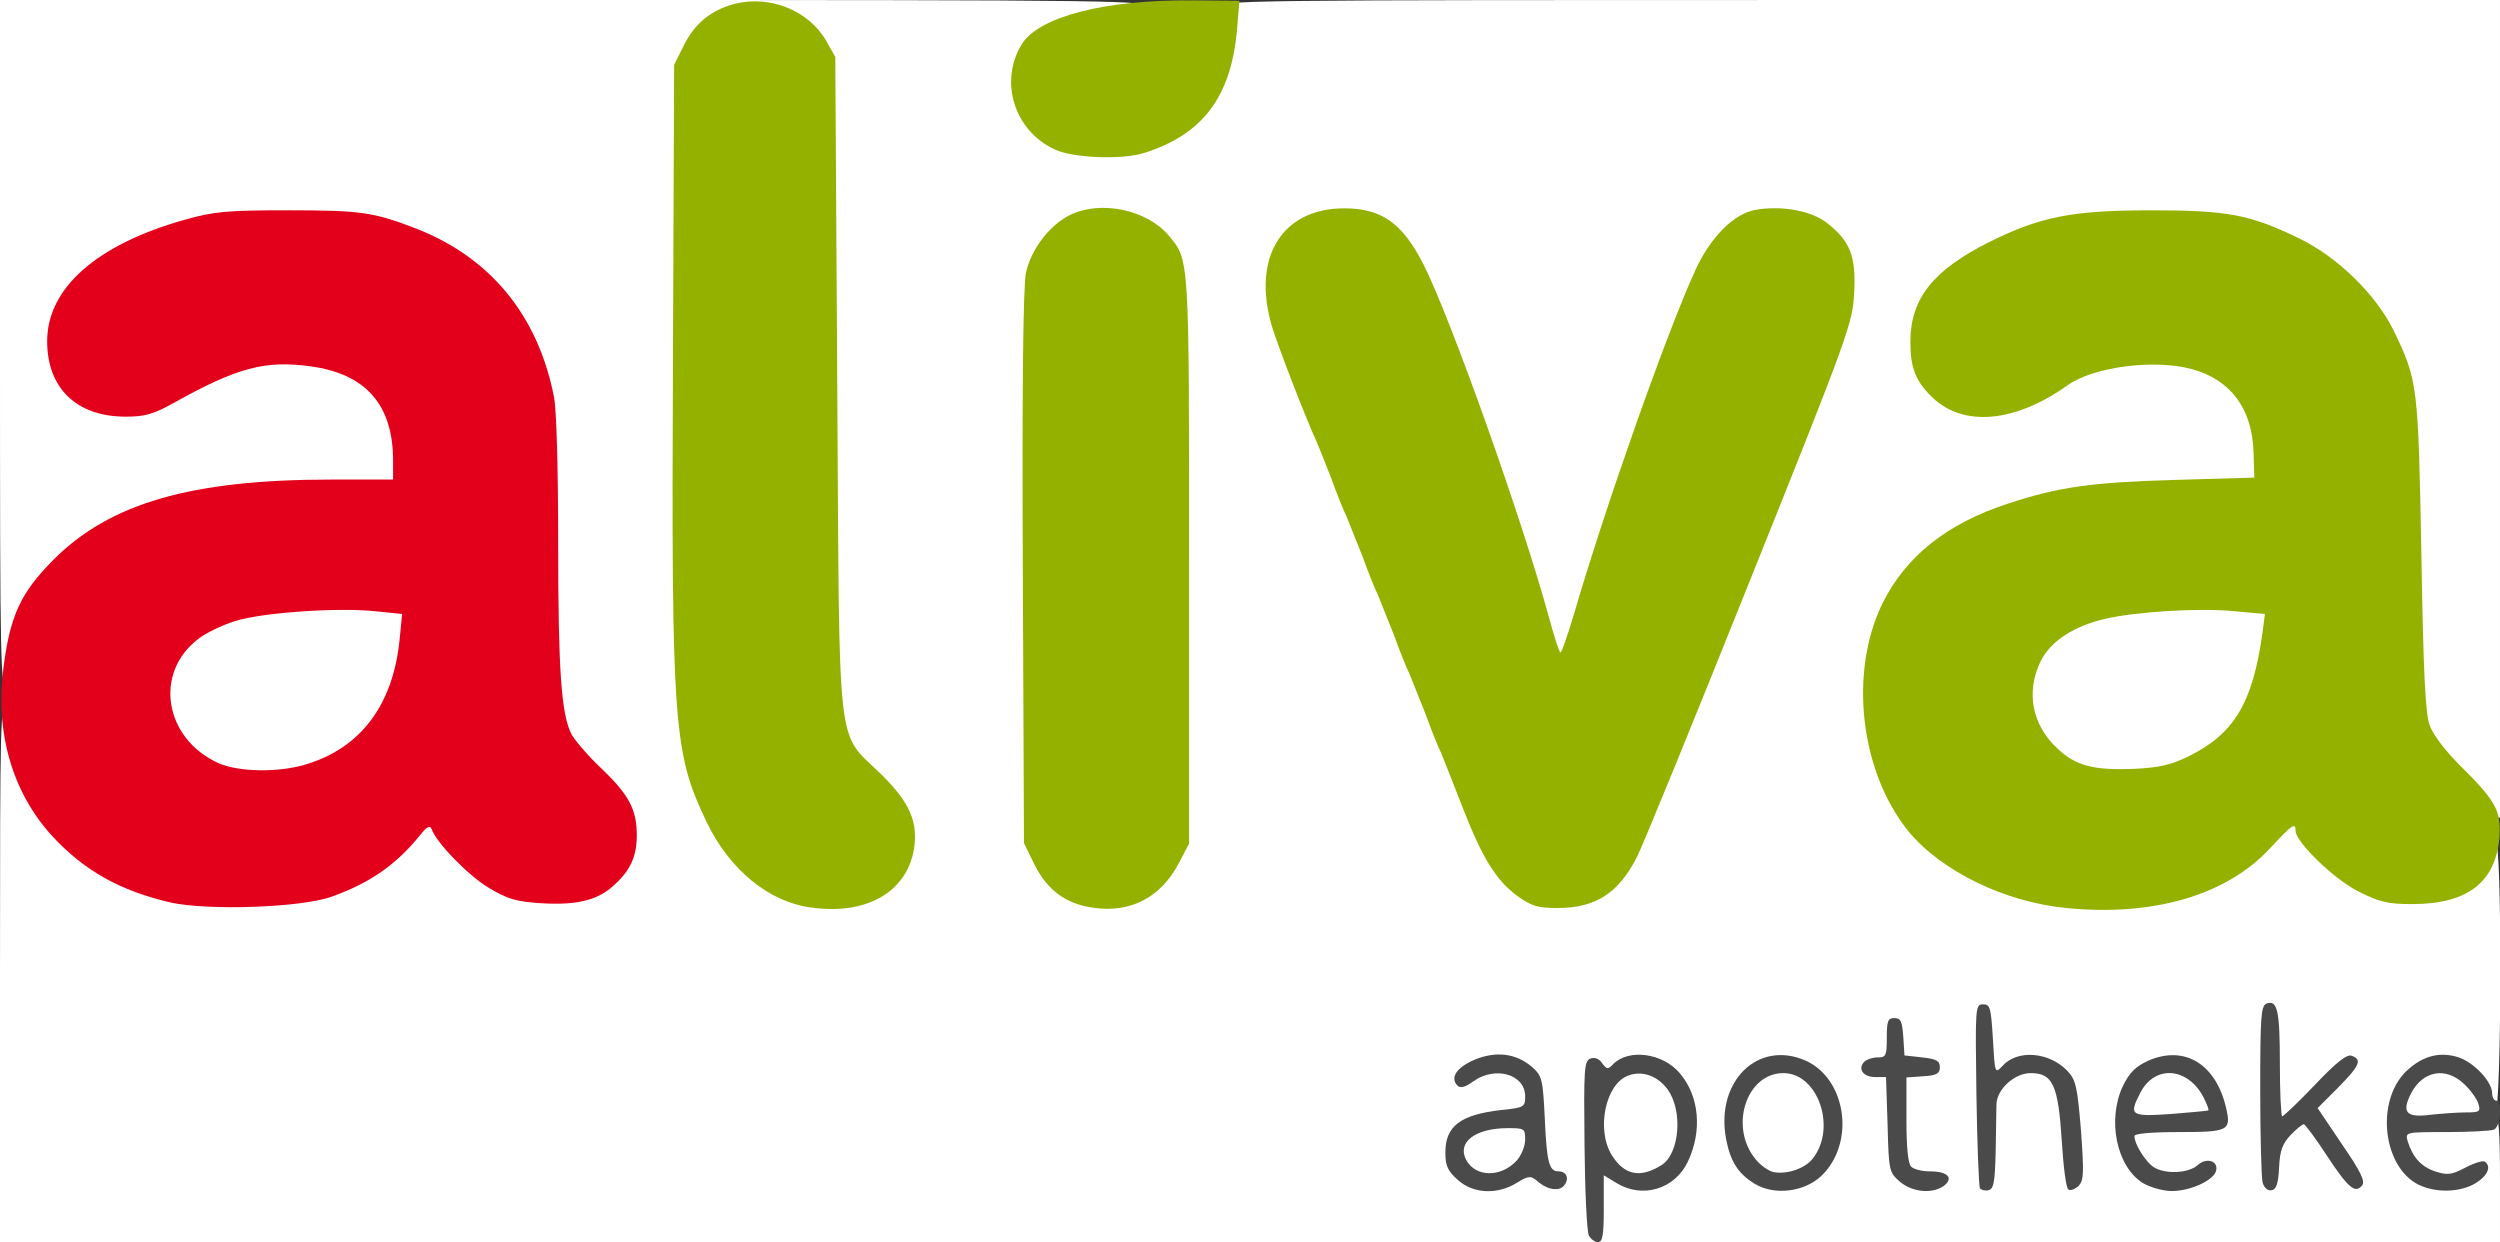 <?xml version="1.0" encoding="utf-8"?>
<!DOCTYPE svg PUBLIC "-//W3C//DTD SVG 1.0//EN" "http://www.w3.org/TR/2001/REC-SVG-20010904/DTD/svg10.dtd">
<svg version="1.0" xmlns="http://www.w3.org/2000/svg" width="318px" height="158px" viewBox="0 0 318 158" preserveAspectRatio="xMidYMid meet">
 <rect x="0" y="0" width="318" height="158" fill="#333333" stroke="none"/>
 <g fill="#ffffff">
  <path d="M0 123.75 c0 -32.50 0.05 -34.25 0.90 -34.25 0.70 0 1 0.70 1.45 3.50 0.75 5.05 2.70 8.65 6.85 12.80 5.90 5.85 11.55 7.95 21.55 7.95 7.20 0 10.95 -0.90 15.30 -3.70 2.25 -1.45 6.45 -5.45 6.45 -6.15 0 -0.20 0.85 -0.40 1.90 -0.40 1.50 0 2.05 0.25 2.45 1.15 1.05 2.15 4.20 5.30 6.85 6.80 5.10 2.95 10.35 2.55 13.55 -1 3.30 -3.70 2.85 -6.15 -2.05 -10.95 -1.80 -1.80 -3.60 -3.85 -4 -4.60 -1.30 -2.50 -1.70 -8.05 -1.70 -24.25 0 -9.40 -0.20 -17.20 -0.55 -18.75 -2.05 -10.30 -8.05 -17.60 -17.45 -21.30 -5.25 -2 -7.10 -2.30 -14.75 -2.30 -6.35 0 -8.15 0.15 -11.75 1.15 -11.60 3.20 -19.05 10.20 -17.05 15.95 1.25 3.45 4.75 6.10 8.05 6.10 0.80 0 2.85 -0.80 4.60 -1.75 8.40 -4.70 12.75 -5.75 19.65 -4.80 8.35 1.20 11.25 4.70 11.25 13.65 l0 3.90 -7.85 0 c-17.85 0 -28.20 3 -35.40 10.25 -3.85 3.90 -5.50 7.15 -6.05 12 -0.30 2.25 -0.50 2.75 -1.25 2.75 -0.90 0 -0.95 -1.40 -0.95 -43.75 l0 -43.75 73 0 c70.85 0 73 0.05 73 0.95 0 0.75 -0.55 0.95 -3.30 1.25 -6.35 0.65 -10.75 3.05 -11.90 6.55 -0.60 1.70 -0.60 2.25 0 3.75 2.05 4.85 7.80 7.20 13.25 5.45 5.40 -1.70 8.70 -4.65 10.40 -9.15 1.15 -3.25 1.75 -6.80 1.05 -6.80 -0.25 0 -0.50 -0.45 -0.50 -1 0 -1 0.35 -1 81.50 -1 l81.50 0 0 52 0 52 -1.25 0 c-0.70 0 -1.25 -0.20 -1.25 -0.50 0 -0.25 -1.65 -2.15 -3.65 -4.20 -2.20 -2.20 -3.90 -4.45 -4.35 -5.60 -0.50 -1.45 -0.75 -7 -1 -21.70 -0.30 -16 -0.50 -20.25 -1.15 -22.50 -3.10 -10.40 -10.45 -17.45 -21.35 -20.35 -4.60 -1.25 -15.85 -1.25 -21.15 0 -4.85 1.15 -12.15 4.75 -14.60 7.20 -4.75 4.75 -4.95 9.20 -0.55 13.05 3.35 2.90 6.20 2.70 12.20 -0.95 4.80 -2.95 7.10 -3.55 13.10 -3.60 8.20 -0.05 11.65 1.40 13.95 5.80 1.05 2.05 1.25 3.15 1.25 7 l0.05 4.60 -10.25 0.30 c-10.45 0.30 -14.70 0.90 -21.05 3 -7.85 2.55 -13.05 6.75 -16 12.70 -3.25 6.70 -3.20 13.50 0.30 21.15 2.60 5.65 8.25 10.45 15.25 12.95 5 1.75 13.60 2.20 18.50 0.90 5.25 -1.35 9.20 -3.55 12.25 -6.85 2.30 -2.50 2.95 -2.90 4.45 -2.90 1.20 0 1.80 0.25 1.80 0.70 0 1.40 5 6.25 8.10 7.75 3.45 1.75 6.40 2 9.30 0.75 1.90 -0.75 4.60 -3.05 4.60 -3.85 0 -0.60 1.30 -1.85 1.95 -1.85 0.85 0 0.75 34.35 -0.05 34.65 -0.50 0.20 -0.50 0.30 0 0.30 0.45 0.05 0.60 2 0.60 8.05 l0 8 -159 0 -159 0 0 -34.25z m110.25 -10.90 c3.70 -2.10 5.25 -6.05 3.55 -9.25 -0.40 -0.75 -2 -2.55 -3.55 -4 -1.55 -1.45 -3.30 -3.70 -3.90 -5 -1.10 -2.35 -1.10 -2.45 -1.35 -44.10 l-0.25 -41.75 -1.15 -2.05 c-3.75 -6.45 -11.85 -6.10 -15.15 0.65 l-1.20 2.40 -0.15 36 c-0.20 44.85 0.10 48.50 4.25 57.25 4.20 8.75 12.85 13.30 18.90 9.85z m35.15 -0.70 c1 -0.85 2.40 -2.60 3.10 -3.95 l1.25 -2.40 0.15 -33.25 c0.10 -22.60 -0.05 -34.05 -0.40 -35.85 -0.65 -3.15 -2.15 -5.50 -4.50 -7.10 -3.70 -2.45 -6.55 -2.10 -10 1.35 -1.95 1.95 -2.50 2.90 -2.95 5.10 -0.40 1.95 -0.55 12.80 -0.45 36.20 l0.15 33.50 1.35 2.75 c1.30 2.60 1.90 3.20 4.90 4.85 1.95 1.10 5.25 0.50 7.40 -1.20z m55.75 1.15 c2.15 -0.90 4.20 -3.05 5.60 -5.85 2.45 -4.75 27.30 -67.60 27.55 -69.70 0.45 -2.95 -0.55 -5.45 -2.90 -7.45 -5.05 -4.35 -10.80 -2.05 -14.30 5.70 -3.75 8.20 -11.50 30.30 -15.40 43.65 l-1.40 4.85 -1.80 0 -1.75 0 -1.20 -4.40 c-1.85 -6.90 -9.20 -28.70 -12 -35.75 -4.70 -11.70 -6.70 -14.75 -10.60 -15.90 -3.70 -1.15 -7.90 1.05 -9.70 5.05 -0.80 1.80 -0.85 2.45 -0.40 4.75 0.50 2.30 3.60 10.70 5.90 16 0.40 0.85 1.30 3.10 2.05 5 0.70 1.95 1.60 4.20 2 5 0.35 0.85 1.25 3.10 2 5 0.70 1.95 1.60 4.20 2 5 0.35 0.85 1.25 3.10 2 5 0.70 1.95 1.60 4.20 2 5 0.35 0.85 1.25 3.10 2 5 0.70 1.95 1.60 4.20 2 5 0.35 0.85 1.55 3.90 2.70 6.85 2.55 6.55 4.30 9.40 7.05 11.40 2.30 1.65 4.10 1.85 6.60 0.80z"/>
  <path d="M26.25 98.55 c-4 -1.80 -6.15 -5.15 -6.20 -9.80 -0.10 -5.95 2.50 -9.45 8.25 -11.25 3.80 -1.15 15.30 -1.85 20.90 -1.25 l3.45 0.35 -0.30 4.55 c-0.55 9.70 -4.45 15.35 -12 17.60 -3.65 1.10 -11.55 1 -14.10 -0.20z"/>
  <path d="M263.90 98.95 c-2.35 -0.70 -5.15 -3.20 -6.15 -5.60 -0.40 -1 -0.75 -3.30 -0.75 -5.20 0 -6.20 2.75 -9.40 9.45 -10.95 3.75 -0.90 14.35 -1.45 19.25 -0.95 l3.95 0.35 -0.35 4.05 c-0.75 9.55 -3.25 14.05 -9.60 17.15 -2.50 1.25 -3.50 1.40 -8.40 1.50 -3.05 0.10 -6.40 -0.10 -7.40 -0.35z"/>
 </g>
 <g fill="#95b100">
  <path d="M103.25 115.45 c-5.45 -0.70 -10.45 -4.80 -13.40 -10.95 -4.20 -8.80 -4.45 -12.25 -4.25 -58.75 l0.15 -37.50 1.20 -2.40 c1.35 -2.80 3.45 -4.55 6.45 -5.35 4.50 -1.15 9.45 0.80 11.70 4.70 l1.15 2.05 0.25 41.75 c0.30 48.15 -0.20 43.80 5.65 49.55 3.60 3.55 4.65 6.05 4.10 9.50 -0.95 5.45 -6.05 8.35 -13 7.40z"/>
  <path d="M138.95 115.45 c-3.40 -0.50 -5.75 -2.25 -7.35 -5.45 l-1.35 -2.75 -0.15 -35 c-0.10 -23.45 0.05 -35.80 0.40 -37.55 0.65 -3 3.05 -6.15 5.70 -7.40 3.90 -1.85 9.70 -0.60 12.45 2.65 2.65 3.15 2.60 2.60 2.60 41.30 l0 36.05 -1.25 2.40 c-2.30 4.45 -6.20 6.50 -11.05 5.75z"/>
  <path d="M262.85 115.50 c-7.85 -0.75 -15.90 -4.70 -20.05 -9.70 -6.20 -7.60 -7.65 -20.25 -3.35 -29.05 2.95 -5.95 8.15 -10.15 16 -12.70 6.35 -2.10 10.60 -2.70 21.05 -3 l10.25 -0.30 -0.10 -3.20 c-0.15 -5.55 -2.90 -9.25 -7.85 -10.60 -4.75 -1.30 -12.50 -0.30 -15.80 2.05 -6.65 4.75 -13.20 5.35 -17.15 1.60 -2.15 -2.05 -2.85 -3.75 -2.85 -7.10 0 -5.50 2.85 -9.10 10 -12.70 6.55 -3.25 10.55 -4.05 20.75 -4.05 9.65 0 12.50 0.55 18.75 3.60 4.85 2.35 9.70 7.10 11.95 11.65 3.10 6.40 3.15 6.95 3.55 28.50 0.25 14.90 0.50 20.25 1.05 21.75 0.40 1.15 1.95 3.20 3.75 5 4.60 4.55 5.30 5.80 5.15 8.90 -0.35 5.95 -3.95 8.85 -11.10 8.85 -3.10 0 -4.15 -0.25 -6.75 -1.55 -3.10 -1.50 -8.10 -6.35 -8.10 -7.75 0 -1.15 -0.40 -0.85 -3.25 2.20 -5.50 5.95 -14.80 8.70 -25.90 7.60z m15.45 -19.25 c5.90 -2.90 8.25 -6.80 9.50 -15.85 l0.30 -2.30 -3.85 -0.35 c-4.45 -0.45 -12.50 0.05 -16.40 0.95 -4.15 0.95 -7.05 2.90 -8.30 5.45 -1.90 3.95 -1.05 8.15 2.25 11.15 2.25 2.10 4.55 2.70 9.60 2.50 3.25 -0.15 4.70 -0.50 6.90 -1.55z"/>
  <path d="M193.05 114 c-2.75 -2 -4.50 -4.85 -7.05 -11.40 -1.15 -2.95 -2.35 -6 -2.70 -6.85 -0.40 -0.80 -1.30 -3.05 -2 -5 -0.75 -1.90 -1.65 -4.15 -2 -5 -0.40 -0.80 -1.30 -3.05 -2 -5 -0.75 -1.90 -1.65 -4.15 -2 -5 -0.40 -0.80 -1.30 -3.05 -2 -5 -0.75 -1.90 -1.65 -4.15 -2 -5 -0.40 -0.80 -1.30 -3.05 -2 -5 -0.75 -1.90 -1.55 -3.95 -1.80 -4.50 -1.35 -2.90 -5 -12.35 -5.70 -14.70 -2.60 -8.80 1.25 -15.05 9.20 -15.05 4.75 0 7.40 1.90 10.05 7.10 3.50 6.90 12.65 32.70 16 45 0.65 2.45 1.30 4.40 1.45 4.40 0.15 0 0.90 -2.20 1.70 -4.85 4 -13.75 11.85 -35.95 15.50 -43.90 1.90 -4.10 4.85 -7.05 7.55 -7.55 3.35 -0.60 7.20 0.10 9.20 1.70 2.90 2.30 3.65 4.20 3.40 8.85 -0.20 3.85 -0.60 5.05 -13.30 36.70 -7.20 18 -13.65 33.75 -14.30 35 -2.35 4.65 -5.25 6.55 -10.15 6.55 -2.50 0 -3.30 -0.25 -5.05 -1.50z"/>
  <path d="M134.25 19.05 c-5.20 -2.35 -7.20 -8.60 -4.30 -13.40 2.20 -3.55 10.55 -5.70 21.75 -5.60 l5.95 0.05 -0.30 3.65 c-0.75 8.55 -4.35 13.35 -11.80 15.70 -2.75 0.90 -9 0.65 -11.30 -0.40z"/>
 </g>
 <g fill="#e3001b">
  <path d="M21.70 114.80 c-6.45 -1.50 -11 -4.05 -15.10 -8.50 -5.05 -5.55 -7.25 -13.15 -6.15 -21.45 0.85 -6.60 2.20 -9.45 6.30 -13.60 7.20 -7.25 17.55 -10.25 35.40 -10.25 l7.85 0 0 -2.40 c0 -7.10 -3.45 -11.05 -10.50 -12 -5.75 -0.80 -9.35 0.15 -17.40 4.65 -2.60 1.45 -3.70 1.75 -6.10 1.75 -6.25 0 -10 -3.60 -10 -9.60 0 -6.75 6.30 -12.30 17.50 -15.45 3.75 -1.05 5.30 -1.20 13.25 -1.20 9.25 0 10.80 0.25 16.25 2.35 9.40 3.70 15.40 11 17.45 21.30 0.35 1.55 0.55 9.35 0.55 18.75 0 16.20 0.40 21.75 1.70 24.25 0.40 0.75 2.10 2.75 3.80 4.35 3.55 3.40 4.50 5.25 4.50 8.50 0 2.65 -0.80 4.45 -2.85 6.30 -2.05 1.95 -4.70 2.60 -9.15 2.35 -3.30 -0.20 -4.35 -0.50 -6.80 -1.95 -2.60 -1.55 -6.70 -5.75 -7.30 -7.50 -0.20 -0.50 -0.60 -0.30 -1.40 0.70 -3.05 3.80 -6.40 6.15 -11.30 7.90 -3.80 1.40 -15.75 1.80 -20.50 0.75z m17.15 -17.55 c7.05 -2.10 11.20 -7.60 12 -16.10 l0.30 -3.05 -3.40 -0.35 c-4.70 -0.50 -14.35 0.15 -17.85 1.25 -1.60 0.50 -3.70 1.50 -4.65 2.25 -5.70 4.30 -4.40 12.65 2.50 15.80 2.50 1.15 7.60 1.25 11.10 0.20z"/>
 </g>
 <g fill="#4a4a4a">
  <path d="M202.10 157.15 c-0.25 -0.50 -0.50 -5.70 -0.55 -11.55 -0.10 -9.60 -0.05 -10.65 0.75 -10.95 0.55 -0.20 1.10 0 1.50 0.60 0.60 0.80 0.75 0.80 1.40 0.10 2 -2 6.35 -1.40 8.50 1.20 2.45 2.90 2.85 7.30 1 11.20 -1.65 3.50 -5.75 4.75 -9.05 2.75 l-1.65 -1 0 4.25 c0 3.40 -0.15 4.25 -0.75 4.25 -0.40 0 -0.90 -0.40 -1.15 -0.85z m9.25 -8.95 c2.30 -1.45 2.75 -6.95 0.75 -9.65 -1.25 -1.70 -3.20 -2.40 -4.95 -1.75 -2.90 1 -4.15 6.80 -2.15 10.10 1.60 2.60 3.65 3 6.35 1.30z"/>
  <path d="M185.45 150.10 c-1.30 -1.15 -1.60 -1.80 -1.60 -3.50 0 -3.35 1.90 -4.80 7.05 -5.40 3 -0.30 3.10 -0.40 3.10 -1.75 0 -2.80 -3.80 -3.90 -6.60 -1.90 -1 0.75 -1.65 0.90 -2 0.55 -1 -1 -0.15 -2.30 2.15 -3.30 2.80 -1.15 5.30 -0.80 7.30 0.90 1.30 1.15 1.40 1.50 1.65 6.65 0.25 5.55 0.55 6.65 1.75 6.65 1.05 0 1.40 0.95 0.70 1.80 -0.65 0.80 -2.20 0.55 -3.50 -0.65 -0.75 -0.60 -1.05 -0.60 -2.50 0.30 -2.50 1.55 -5.55 1.40 -7.50 -0.35z m7.45 -2.45 c0.60 -0.65 1.10 -1.85 1.10 -2.70 0 -1.40 -0.10 -1.45 -2.20 -1.45 -4.15 0 -6.50 1.80 -5.30 4.05 1.20 2.20 4.40 2.25 6.40 0.10z"/>
  <path d="M223.15 150.55 c-2.10 -1.30 -3.05 -2.85 -3.60 -5.70 -1.35 -7.30 4.05 -12.60 10.10 -9.95 5.20 2.30 6.40 10.45 2.05 14.65 -2.20 2.10 -6.05 2.55 -8.55 1z m7.45 -3.20 c3.05 -3.90 0.65 -10.85 -3.75 -10.85 -4.75 0 -6.95 6.90 -3.50 11 0.65 0.80 1.70 1.50 2.30 1.60 1.75 0.30 4 -0.50 4.95 -1.75z"/>
  <path d="M241.65 150.30 c-1.35 -1.20 -1.40 -1.35 -1.55 -7.25 l-0.20 -6.05 -1.40 0 c-1.50 0 -2.25 -1.05 -1.35 -1.95 0.30 -0.30 1.05 -0.55 1.70 -0.55 1.05 0 1.15 -0.20 1.15 -2.50 0 -2.15 0.15 -2.50 0.95 -2.50 0.85 0 1 0.40 1.15 2.40 l0.15 2.35 2.25 0.25 c1.85 0.20 2.25 0.45 2.25 1.25 0 0.80 -0.40 1.05 -2.10 1.15 l-2.15 0.15 0 5.40 c0 3.50 0.20 5.55 0.60 5.95 0.35 0.35 1.45 0.60 2.45 0.60 2.20 0 3 0.85 1.70 1.85 -1.50 1.05 -4 0.80 -5.60 -0.55z"/>
  <path d="M251.85 151.15 c-0.15 -0.25 -0.35 -5.60 -0.45 -11.90 -0.15 -11.20 -0.15 -11.50 0.85 -11.50 0.90 0 1 0.40 1.25 4.45 0.25 4.35 0.25 4.40 1.20 3.40 1.90 -2.15 6 -1.80 8.30 0.65 1.05 1.10 1.25 2.05 1.70 7.55 0.40 5.45 0.35 6.35 -0.30 7.05 -0.45 0.40 -1.05 0.65 -1.30 0.45 -0.30 -0.15 -0.65 -3 -0.85 -6.30 -0.45 -7 -1.15 -8.50 -3.95 -8.50 -2.05 0 -4.30 2.05 -4.35 3.95 0 0.70 -0.05 3.45 -0.10 6.05 -0.10 3.95 -0.25 4.75 -0.95 4.90 -0.45 0.10 -0.90 -0.05 -1.05 -0.25z"/>
  <path d="M272.60 150.50 c-3.40 -2.10 -4.60 -8.10 -2.55 -12.40 0.85 -1.70 1.60 -2.45 3.25 -3.20 4.65 -2 8.65 0.50 9.90 6.20 0.60 2.70 0.20 2.90 -6 2.90 -3.65 0 -5.70 0.20 -5.70 0.50 0 1.10 1.55 3.50 2.60 4.05 1.55 0.85 4.35 0.65 5.45 -0.35 1.10 -1 2.60 -0.55 2.35 0.65 -0.20 1.25 -3.25 2.65 -5.65 2.65 -1.10 0 -2.70 -0.45 -3.65 -1z m8.30 -9.25 c0.10 -0.10 -0.20 -0.85 -0.60 -1.65 -2 -3.85 -6.20 -4.20 -8.05 -0.60 -1.50 2.90 -1.25 3.05 3.90 2.70 2.50 -0.20 4.65 -0.40 4.75 -0.45z"/>
  <path d="M287.80 150.40 c-0.15 -0.65 -0.30 -5.95 -0.30 -11.80 0 -9.30 0.10 -10.65 0.80 -10.95 1.40 -0.50 1.70 0.90 1.70 7.75 0 3.60 0.15 6.60 0.30 6.60 0.15 0 2.05 -1.80 4.15 -4 2.80 -2.95 4.10 -3.95 4.70 -3.70 1.35 0.50 1 1.25 -1.75 4.05 l-2.60 2.60 3.10 4.60 c2.40 3.50 3 4.75 2.55 5.25 -0.85 1.05 -1.75 0.35 -4.50 -3.85 -1.40 -2.15 -2.75 -3.95 -2.90 -3.95 -0.20 0 -0.95 0.60 -1.70 1.40 -1 1.05 -1.35 1.95 -1.45 4.10 -0.10 2.05 -0.35 2.80 -0.95 2.90 -0.50 0.10 -0.95 -0.30 -1.15 -1z"/>
  <path d="M307.65 150.70 c-4.70 -2.35 -5.50 -11 -1.35 -14.65 2 -1.80 4.15 -2.30 6.45 -1.55 1.95 0.65 4.25 3.10 4.25 4.55 0 0.50 0.25 0.95 0.50 0.95 0.85 0 0.60 3.35 -0.30 3.70 -0.45 0.15 -3.15 0.30 -6 0.30 -5.25 0 -5.25 0 -4.95 1.15 0.65 2.05 1.70 3.25 3.50 3.85 1.55 0.50 2.05 0.45 3.80 -0.45 1.10 -0.60 2.25 -0.95 2.50 -0.80 0.90 0.60 0.40 1.80 -1.15 2.75 -2 1.20 -5.05 1.25 -7.25 0.20z m6 -9.20 c1.75 0 1.90 -0.10 1.60 -1.10 -0.20 -0.65 -1 -1.75 -1.80 -2.50 -2.35 -2.25 -5.25 -1.70 -6.75 1.15 -1.25 2.45 -0.65 3.15 2.45 2.75 1.40 -0.15 3.45 -0.30 4.50 -0.30z"/>
 </g>
</svg>